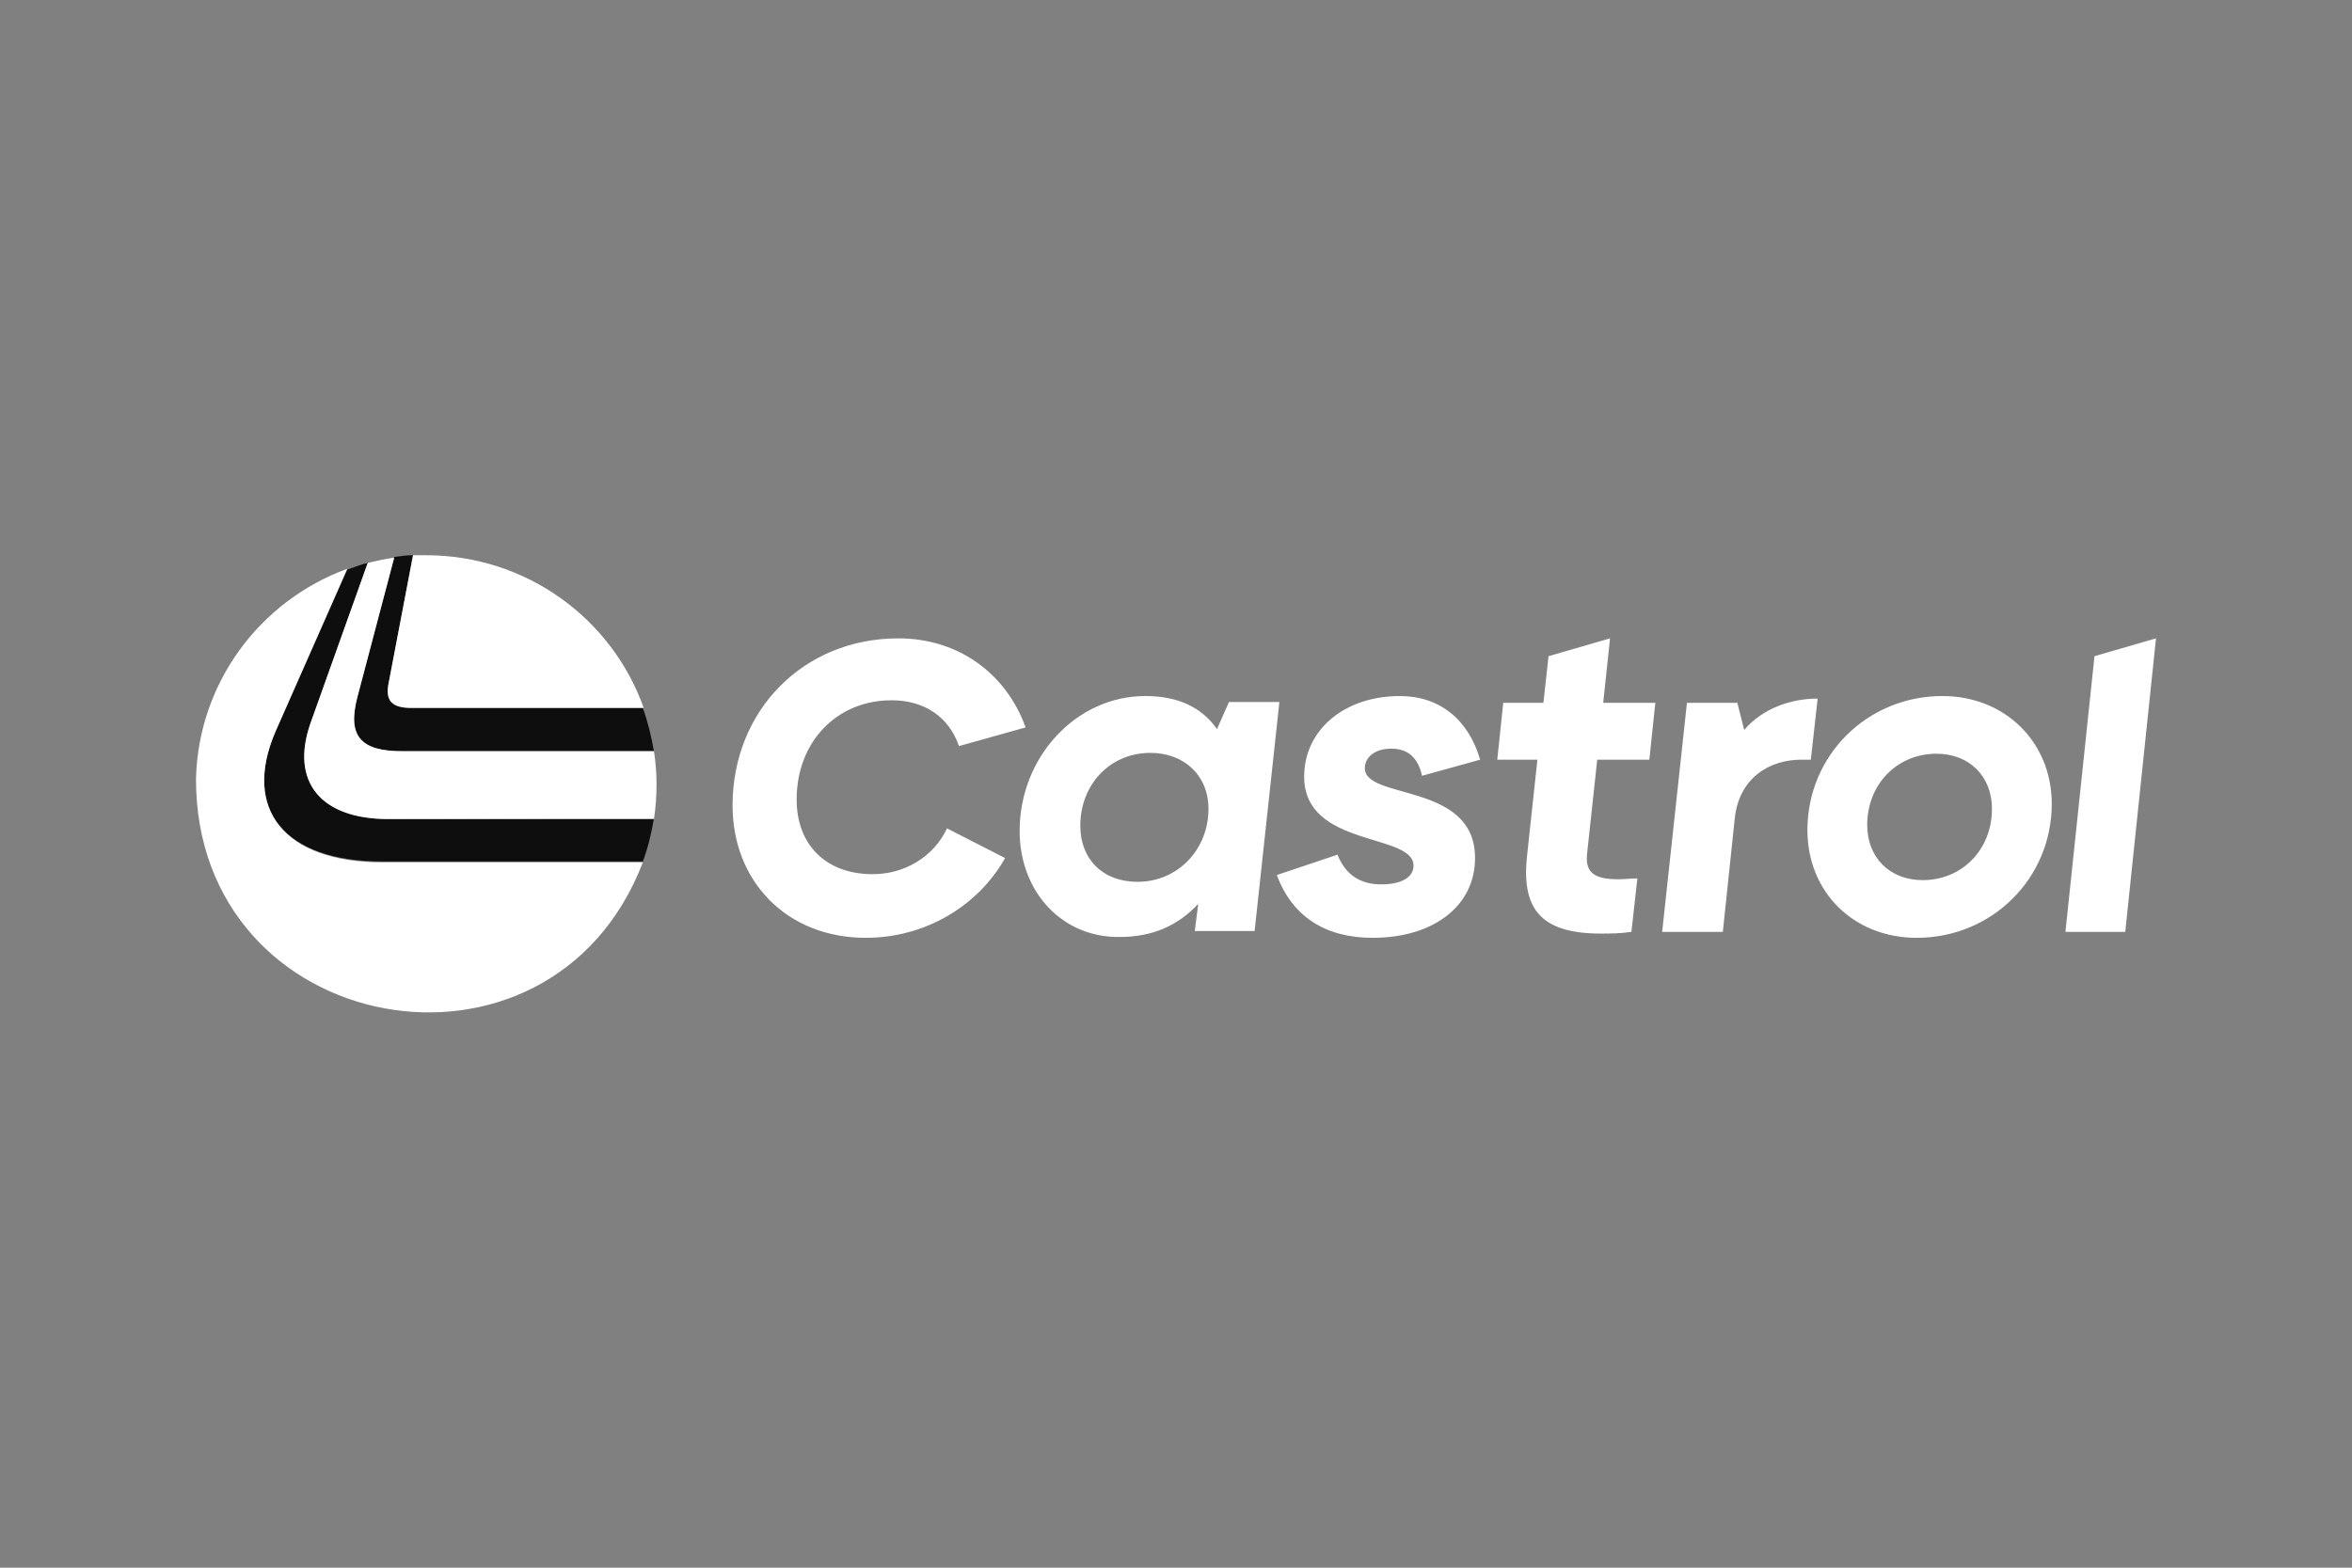 <svg xmlns="http://www.w3.org/2000/svg" width="144" height="96" viewBox="0 0 144 96" fill="none"><rect x="0" y="0" width="144" height="96" fill="#808080" stroke="none"/><g clip-path="url(#clip0_1451_14021)"><path d="M24.607 46H40.038C39.881 45.117 39.672 44.234 39.358 43.351H25.182C24.031 43.351 23.613 42.935 23.77 42L25.287 34C24.921 34 24.502 34.052 24.136 34.104L21.887 42.623C21.259 45.013 22.044 46 24.607 46Z" fill="#0E0E0E"></path><path d="M23.77 50.156C19.637 50.156 17.754 47.87 19.009 44.286L22.514 34.468C22.096 34.572 21.677 34.727 21.259 34.883L16.865 44.805C14.825 49.532 17.388 52.753 23.403 52.753H39.358C39.672 51.922 39.881 51.039 40.038 50.104L23.77 50.156Z" fill="#0E0E0E"></path><path d="M25.182 43.351H39.411C37.475 37.896 32.244 34 26.072 34C25.81 34 25.549 34 25.287 34L23.77 41.948C23.613 42.935 24.032 43.351 25.182 43.351Z" fill="white"></path><path d="M16.865 44.805L21.259 34.831C15.871 36.805 12.157 41.844 12 47.662C11.948 63.611 33.709 67.558 39.358 52.805H23.404C17.388 52.805 14.825 49.533 16.865 44.805Z" fill="white"></path><path d="M23.77 50.156H40.039C40.143 49.48 40.196 48.753 40.196 48.026C40.196 47.351 40.143 46.675 40.039 46H24.607C22.044 46 21.259 45.065 21.887 42.675L24.136 34.156C23.561 34.208 23.038 34.364 22.515 34.468L19.01 44.286C17.754 47.87 19.637 50.156 23.77 50.156ZM44.851 49.325C44.851 43.507 49.193 39.091 54.999 39.091C58.661 39.091 61.59 41.221 62.794 44.545L58.713 45.688C58.086 43.87 56.569 42.883 54.581 42.883C51.233 42.883 48.774 45.429 48.774 48.961C48.774 51.714 50.553 53.532 53.43 53.532C55.365 53.532 57.144 52.493 57.981 50.727L61.538 52.545C59.864 55.507 56.621 57.429 53.011 57.429C48.147 57.429 44.851 53.948 44.851 49.325ZM62.427 50.883C62.427 46.364 65.88 42.623 70.117 42.623C72.105 42.623 73.57 43.299 74.511 44.649L75.243 42.987H78.33L76.813 57.013H73.151L73.36 55.351C72.105 56.701 70.535 57.377 68.548 57.377C65.043 57.429 62.427 54.623 62.427 50.883ZM73.988 49.532C73.988 47.507 72.523 46.104 70.431 46.104C67.972 46.104 66.141 48.026 66.141 50.571C66.141 52.597 67.501 54 69.646 54C72.105 54 73.988 52.026 73.988 49.532ZM93.5 52.338L94.127 46.52H91.669L92.035 43.039H94.494L94.808 40.182L98.574 39.091L98.155 43.039H101.346L100.98 46.52H97.789L97.162 52.338C97.057 53.48 97.685 53.844 99.097 53.844C99.411 53.844 99.829 53.792 100.248 53.792L99.882 57.065C99.202 57.169 98.574 57.169 97.999 57.169C94.232 57.169 93.134 55.559 93.5 52.338ZM101.765 57.065L103.282 43.039H106.368L106.787 44.701C107.885 43.403 109.611 42.779 111.285 42.779L110.867 46.52H110.291C108.304 46.52 106.473 47.662 106.211 50.104L105.479 57.065H101.765ZM110.658 50.831C110.658 46.26 114.319 42.623 118.923 42.623C122.794 42.623 125.618 45.48 125.618 49.221C125.618 53.792 121.957 57.429 117.353 57.429C113.482 57.429 110.658 54.623 110.658 50.831ZM121.957 49.532C121.957 47.559 120.597 46.156 118.556 46.156C116.15 46.156 114.319 48.026 114.319 50.52C114.319 52.493 115.679 53.896 117.719 53.896C120.126 53.896 121.957 52.026 121.957 49.532ZM126.455 57.065L128.234 40.182L132 39.091L130.117 57.065H126.455ZM78.173 53.584L81.887 52.338C82.358 53.532 83.247 54.156 84.555 54.156C85.862 54.156 86.543 53.688 86.543 53.013C86.543 50.987 79.847 51.922 79.847 47.559C79.847 44.701 82.305 42.623 85.706 42.623C88.112 42.623 89.89 44.026 90.623 46.52L87.066 47.507C86.804 46.364 86.176 45.844 85.182 45.844C84.189 45.844 83.561 46.364 83.561 47.039C83.561 49.013 90.309 47.87 90.309 52.545C90.309 55.455 87.798 57.429 84.032 57.429C81.154 57.429 79.114 56.13 78.173 53.584Z" fill="white"></path></g><defs><clipPath id="clip0_1451_14021"><rect width="120" height="28" fill="white" transform="translate(12 34)"></rect></clipPath></defs></svg>
